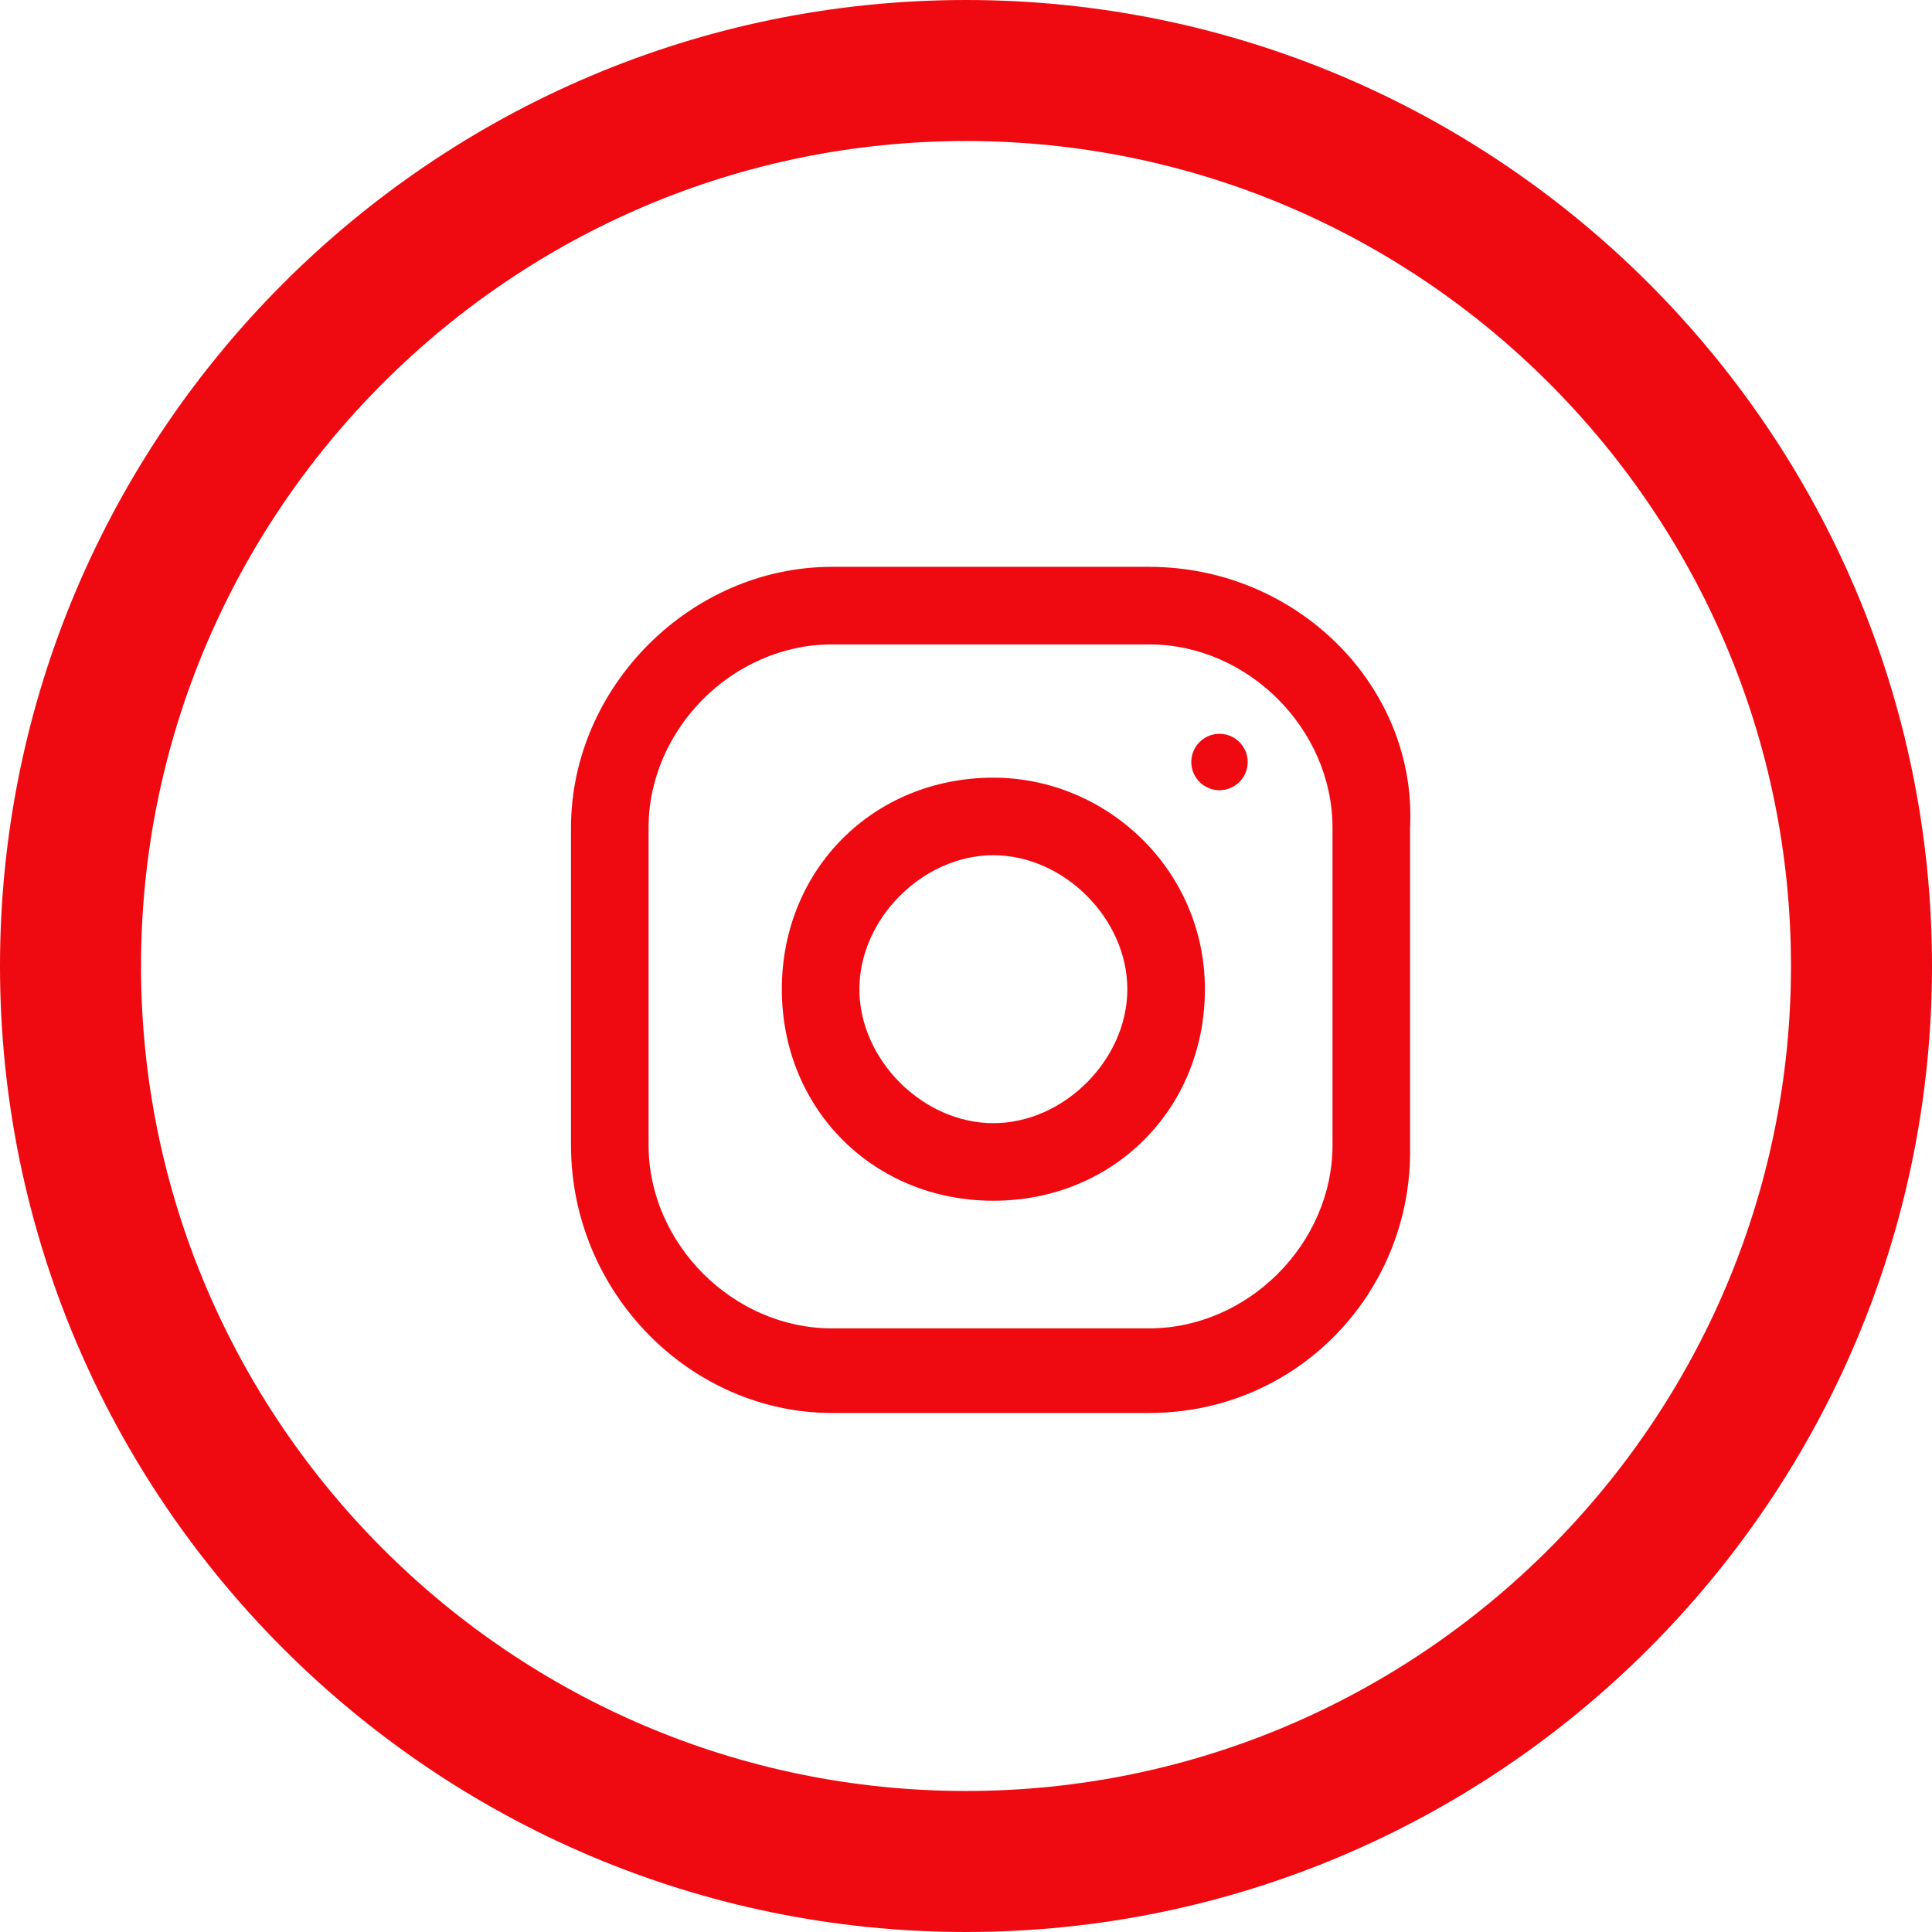 <?xml version="1.0" encoding="utf-8"?>
<!-- Generator: Adobe Illustrator 25.0.0, SVG Export Plug-In . SVG Version: 6.00 Build 0)  -->
<svg version="1.1" id="Capa_1" xmlns="http://www.w3.org/2000/svg" xmlns:xlink="http://www.w3.org/1999/xlink" x="0px" y="0px"
	 viewBox="0 0 27.4 27.4" style="enable-background:new 0 0 27.4 27.4;" xml:space="preserve">
<style type="text/css">
	.st0{fill:none;stroke:#EF0911;stroke-width:2;}
	.st1{fill:#EF0911;}
</style>
<g id="Grupo_1848" transform="translate(-1438.558 -14.635)">
	<g id="Grupo_219" transform="translate(1439.558 15.635)">
		<path id="Trazado_192" class="st0" d="M12.7,25.4c7,0,12.7-5.7,12.7-12.7S19.7,0,12.7,0C5.7,0,0,5.7,0,12.7
			C0,19.7,5.7,25.4,12.7,25.4C12.7,25.4,12.7,25.4,12.7,25.4z"/>
	</g>
	<g id="brands-and-logotypes-2" transform="translate(1446.656 22.674)">
		<g id="Grupo_213">
			<g id="Grupo_212">
				<path id="Trazado_238" class="st1" d="M8.2,0H3.7C1.7,0,0,1.7,0,3.7c0,0,0,0,0,0v4.5C0,10.3,1.7,12,3.7,12l0,0h4.5
					c2.1,0,3.7-1.7,3.7-3.7l0,0V3.7C12,1.7,10.3,0,8.2,0C8.2,0,8.2,0,8.2,0z M10.8,8.2c0,1.4-1.2,2.6-2.6,2.6H3.7
					c-1.4,0-2.6-1.2-2.6-2.6V3.7c0-1.4,1.2-2.6,2.6-2.6h4.5c1.4,0,2.6,1.2,2.6,2.6V8.2z"/>
			</g>
		</g>
		<g id="Grupo_215" transform="translate(2.99 2.99)">
			<g id="Grupo_214">
				<path id="Trazado_239" class="st1" d="M3,0C1.3,0,0,1.3,0,3s1.3,3,3,3c1.7,0,3-1.3,3-3C6,1.3,4.6,0,3,0C3,0,3,0,3,0z M3,4.9
					C2,4.9,1.1,4,1.1,3C1.1,2,2,1.1,3,1.1C4,1.1,4.9,2,4.9,3C4.9,4,4,4.9,3,4.9z"/>
			</g>
		</g>
		<g id="Grupo_217" transform="translate(8.797 2.368)">
			<g id="Grupo_216">
				<ellipse id="Elipse_2" class="st1" cx="0.4" cy="0.4" rx="0.4" ry="0.4"/>
			</g>
		</g>
	</g>
</g>
</svg>
